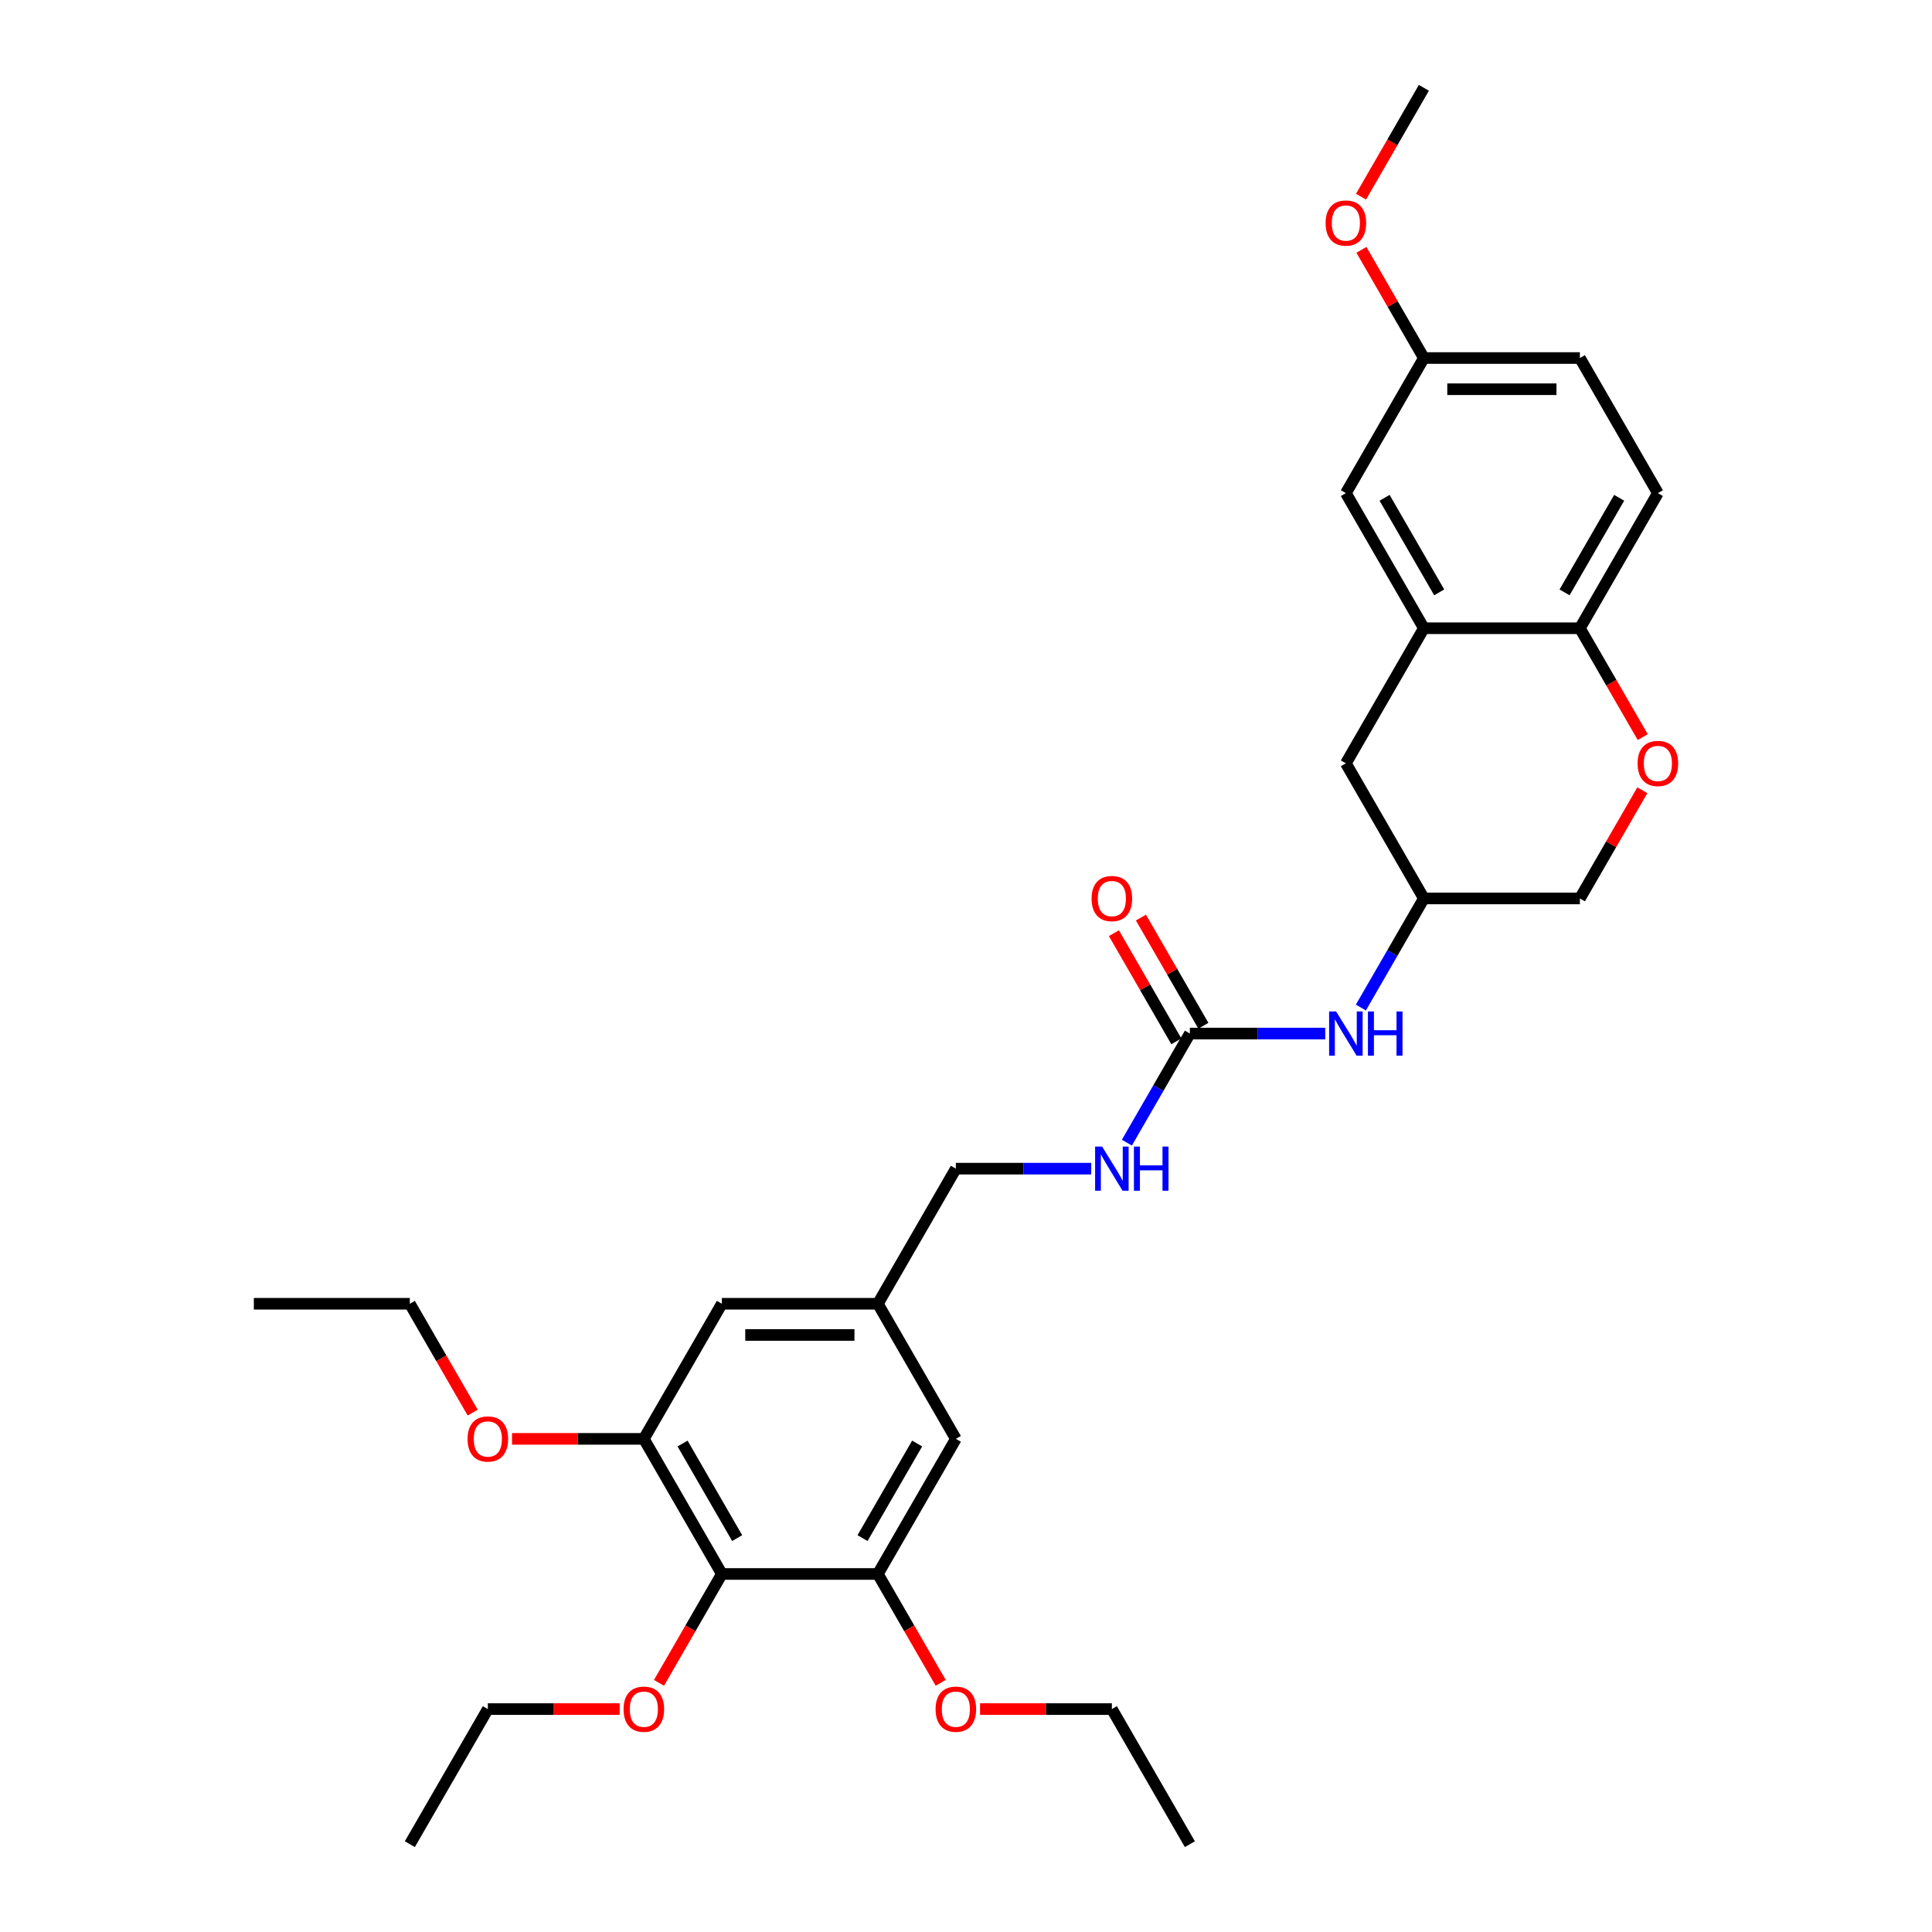 <?xml version='1.0' encoding='iso-8859-1'?>
<svg version='1.1' baseProfile='full'
              xmlns='http://www.w3.org/2000/svg'
                      xmlns:rdkit='http://www.rdkit.org/xml'
                      xmlns:xlink='http://www.w3.org/1999/xlink'
                  xml:space='preserve'
width='1000px' height='1000px' viewBox='0 0 1000 1000'>
<!-- END OF HEADER -->
<rect style='opacity:1.0;fill:#FFFFFF;stroke:none' width='1000' height='1000' x='0' y='0'> </rect>
<path class='bond-1' d='M 373.629,814.685 L 333.255,744.755' style='fill:none;fill-rule:evenodd;stroke:#000000;stroke-width:6px;stroke-linecap:butt;stroke-linejoin:miter;stroke-opacity:1' />
<path class='bond-1' d='M 381.559,796.121 L 353.297,747.17' style='fill:none;fill-rule:evenodd;stroke:#000000;stroke-width:6px;stroke-linecap:butt;stroke-linejoin:miter;stroke-opacity:1' />
<path class='bond-2' d='M 373.629,814.685 L 454.377,814.685' style='fill:none;fill-rule:evenodd;stroke:#000000;stroke-width:6px;stroke-linecap:butt;stroke-linejoin:miter;stroke-opacity:1' />
<path class='bond-19' d='M 373.629,814.685 L 357.363,842.859' style='fill:none;fill-rule:evenodd;stroke:#000000;stroke-width:6px;stroke-linecap:butt;stroke-linejoin:miter;stroke-opacity:1' />
<path class='bond-19' d='M 357.363,842.859 L 341.096,871.034' style='fill:none;fill-rule:evenodd;stroke:#FF0000;stroke-width:6px;stroke-linecap:butt;stroke-linejoin:miter;stroke-opacity:1' />
<path class='bond-0' d='M 615.874,534.965 L 599.57,563.204' style='fill:none;fill-rule:evenodd;stroke:#000000;stroke-width:6px;stroke-linecap:butt;stroke-linejoin:miter;stroke-opacity:1' />
<path class='bond-0' d='M 599.57,563.204 L 583.267,591.442' style='fill:none;fill-rule:evenodd;stroke:#0000FF;stroke-width:6px;stroke-linecap:butt;stroke-linejoin:miter;stroke-opacity:1' />
<path class='bond-6' d='M 615.874,534.965 L 650.902,534.965' style='fill:none;fill-rule:evenodd;stroke:#000000;stroke-width:6px;stroke-linecap:butt;stroke-linejoin:miter;stroke-opacity:1' />
<path class='bond-6' d='M 650.902,534.965 L 685.931,534.965' style='fill:none;fill-rule:evenodd;stroke:#0000FF;stroke-width:6px;stroke-linecap:butt;stroke-linejoin:miter;stroke-opacity:1' />
<path class='bond-13' d='M 622.867,530.928 L 606.703,502.931' style='fill:none;fill-rule:evenodd;stroke:#000000;stroke-width:6px;stroke-linecap:butt;stroke-linejoin:miter;stroke-opacity:1' />
<path class='bond-13' d='M 606.703,502.931 L 590.539,474.935' style='fill:none;fill-rule:evenodd;stroke:#FF0000;stroke-width:6px;stroke-linecap:butt;stroke-linejoin:miter;stroke-opacity:1' />
<path class='bond-13' d='M 608.881,539.002 L 592.717,511.006' style='fill:none;fill-rule:evenodd;stroke:#000000;stroke-width:6px;stroke-linecap:butt;stroke-linejoin:miter;stroke-opacity:1' />
<path class='bond-13' d='M 592.717,511.006 L 576.553,483.01' style='fill:none;fill-rule:evenodd;stroke:#FF0000;stroke-width:6px;stroke-linecap:butt;stroke-linejoin:miter;stroke-opacity:1' />
<path class='bond-8' d='M 333.255,744.755 L 373.629,674.825' style='fill:none;fill-rule:evenodd;stroke:#000000;stroke-width:6px;stroke-linecap:butt;stroke-linejoin:miter;stroke-opacity:1' />
<path class='bond-20' d='M 333.255,744.755 L 299.139,744.755' style='fill:none;fill-rule:evenodd;stroke:#000000;stroke-width:6px;stroke-linecap:butt;stroke-linejoin:miter;stroke-opacity:1' />
<path class='bond-20' d='M 299.139,744.755 L 265.022,744.755' style='fill:none;fill-rule:evenodd;stroke:#FF0000;stroke-width:6px;stroke-linecap:butt;stroke-linejoin:miter;stroke-opacity:1' />
<path class='bond-9' d='M 454.377,814.685 L 494.751,744.755' style='fill:none;fill-rule:evenodd;stroke:#000000;stroke-width:6px;stroke-linecap:butt;stroke-linejoin:miter;stroke-opacity:1' />
<path class='bond-9' d='M 446.447,796.121 L 474.709,747.17' style='fill:none;fill-rule:evenodd;stroke:#000000;stroke-width:6px;stroke-linecap:butt;stroke-linejoin:miter;stroke-opacity:1' />
<path class='bond-21' d='M 454.377,814.685 L 470.644,842.859' style='fill:none;fill-rule:evenodd;stroke:#000000;stroke-width:6px;stroke-linecap:butt;stroke-linejoin:miter;stroke-opacity:1' />
<path class='bond-21' d='M 470.644,842.859 L 486.91,871.034' style='fill:none;fill-rule:evenodd;stroke:#FF0000;stroke-width:6px;stroke-linecap:butt;stroke-linejoin:miter;stroke-opacity:1' />
<path class='bond-3' d='M 736.996,325.175 L 696.622,395.105' style='fill:none;fill-rule:evenodd;stroke:#000000;stroke-width:6px;stroke-linecap:butt;stroke-linejoin:miter;stroke-opacity:1' />
<path class='bond-11' d='M 736.996,325.175 L 696.622,255.245' style='fill:none;fill-rule:evenodd;stroke:#000000;stroke-width:6px;stroke-linecap:butt;stroke-linejoin:miter;stroke-opacity:1' />
<path class='bond-11' d='M 744.926,306.61 L 716.664,257.659' style='fill:none;fill-rule:evenodd;stroke:#000000;stroke-width:6px;stroke-linecap:butt;stroke-linejoin:miter;stroke-opacity:1' />
<path class='bond-32' d='M 736.996,325.175 L 817.745,325.175' style='fill:none;fill-rule:evenodd;stroke:#000000;stroke-width:6px;stroke-linecap:butt;stroke-linejoin:miter;stroke-opacity:1' />
<path class='bond-4' d='M 850.072,409.042 L 833.908,437.039' style='fill:none;fill-rule:evenodd;stroke:#FF0000;stroke-width:6px;stroke-linecap:butt;stroke-linejoin:miter;stroke-opacity:1' />
<path class='bond-4' d='M 833.908,437.039 L 817.745,465.035' style='fill:none;fill-rule:evenodd;stroke:#000000;stroke-width:6px;stroke-linecap:butt;stroke-linejoin:miter;stroke-opacity:1' />
<path class='bond-5' d='M 850.277,381.523 L 834.011,353.349' style='fill:none;fill-rule:evenodd;stroke:#FF0000;stroke-width:6px;stroke-linecap:butt;stroke-linejoin:miter;stroke-opacity:1' />
<path class='bond-5' d='M 834.011,353.349 L 817.745,325.175' style='fill:none;fill-rule:evenodd;stroke:#000000;stroke-width:6px;stroke-linecap:butt;stroke-linejoin:miter;stroke-opacity:1' />
<path class='bond-15' d='M 817.745,325.175 L 858.119,255.245' style='fill:none;fill-rule:evenodd;stroke:#000000;stroke-width:6px;stroke-linecap:butt;stroke-linejoin:miter;stroke-opacity:1' />
<path class='bond-15' d='M 809.815,306.61 L 838.077,257.659' style='fill:none;fill-rule:evenodd;stroke:#000000;stroke-width:6px;stroke-linecap:butt;stroke-linejoin:miter;stroke-opacity:1' />
<path class='bond-14' d='M 704.389,521.512 L 720.693,493.274' style='fill:none;fill-rule:evenodd;stroke:#0000FF;stroke-width:6px;stroke-linecap:butt;stroke-linejoin:miter;stroke-opacity:1' />
<path class='bond-14' d='M 720.693,493.274 L 736.996,465.035' style='fill:none;fill-rule:evenodd;stroke:#000000;stroke-width:6px;stroke-linecap:butt;stroke-linejoin:miter;stroke-opacity:1' />
<path class='bond-7' d='M 564.809,604.895 L 529.78,604.895' style='fill:none;fill-rule:evenodd;stroke:#0000FF;stroke-width:6px;stroke-linecap:butt;stroke-linejoin:miter;stroke-opacity:1' />
<path class='bond-7' d='M 529.78,604.895 L 494.751,604.895' style='fill:none;fill-rule:evenodd;stroke:#000000;stroke-width:6px;stroke-linecap:butt;stroke-linejoin:miter;stroke-opacity:1' />
<path class='bond-31' d='M 373.629,674.825 L 454.377,674.825' style='fill:none;fill-rule:evenodd;stroke:#000000;stroke-width:6px;stroke-linecap:butt;stroke-linejoin:miter;stroke-opacity:1' />
<path class='bond-31' d='M 385.741,690.975 L 442.265,690.975' style='fill:none;fill-rule:evenodd;stroke:#000000;stroke-width:6px;stroke-linecap:butt;stroke-linejoin:miter;stroke-opacity:1' />
<path class='bond-12' d='M 494.751,744.755 L 454.377,674.825' style='fill:none;fill-rule:evenodd;stroke:#000000;stroke-width:6px;stroke-linecap:butt;stroke-linejoin:miter;stroke-opacity:1' />
<path class='bond-10' d='M 696.622,395.105 L 736.996,465.035' style='fill:none;fill-rule:evenodd;stroke:#000000;stroke-width:6px;stroke-linecap:butt;stroke-linejoin:miter;stroke-opacity:1' />
<path class='bond-18' d='M 696.622,255.245 L 736.996,185.315' style='fill:none;fill-rule:evenodd;stroke:#000000;stroke-width:6px;stroke-linecap:butt;stroke-linejoin:miter;stroke-opacity:1' />
<path class='bond-17' d='M 454.377,674.825 L 494.751,604.895' style='fill:none;fill-rule:evenodd;stroke:#000000;stroke-width:6px;stroke-linecap:butt;stroke-linejoin:miter;stroke-opacity:1' />
<path class='bond-16' d='M 736.996,465.035 L 817.745,465.035' style='fill:none;fill-rule:evenodd;stroke:#000000;stroke-width:6px;stroke-linecap:butt;stroke-linejoin:miter;stroke-opacity:1' />
<path class='bond-22' d='M 858.119,255.245 L 817.745,185.315' style='fill:none;fill-rule:evenodd;stroke:#000000;stroke-width:6px;stroke-linecap:butt;stroke-linejoin:miter;stroke-opacity:1' />
<path class='bond-23' d='M 736.996,185.315 L 720.832,157.318' style='fill:none;fill-rule:evenodd;stroke:#000000;stroke-width:6px;stroke-linecap:butt;stroke-linejoin:miter;stroke-opacity:1' />
<path class='bond-23' d='M 720.832,157.318 L 704.669,129.322' style='fill:none;fill-rule:evenodd;stroke:#FF0000;stroke-width:6px;stroke-linecap:butt;stroke-linejoin:miter;stroke-opacity:1' />
<path class='bond-33' d='M 736.996,185.315 L 817.745,185.315' style='fill:none;fill-rule:evenodd;stroke:#000000;stroke-width:6px;stroke-linecap:butt;stroke-linejoin:miter;stroke-opacity:1' />
<path class='bond-33' d='M 749.108,201.464 L 805.632,201.464' style='fill:none;fill-rule:evenodd;stroke:#000000;stroke-width:6px;stroke-linecap:butt;stroke-linejoin:miter;stroke-opacity:1' />
<path class='bond-24' d='M 320.739,884.615 L 286.623,884.615' style='fill:none;fill-rule:evenodd;stroke:#FF0000;stroke-width:6px;stroke-linecap:butt;stroke-linejoin:miter;stroke-opacity:1' />
<path class='bond-24' d='M 286.623,884.615 L 252.506,884.615' style='fill:none;fill-rule:evenodd;stroke:#000000;stroke-width:6px;stroke-linecap:butt;stroke-linejoin:miter;stroke-opacity:1' />
<path class='bond-25' d='M 244.665,731.173 L 228.399,702.999' style='fill:none;fill-rule:evenodd;stroke:#FF0000;stroke-width:6px;stroke-linecap:butt;stroke-linejoin:miter;stroke-opacity:1' />
<path class='bond-25' d='M 228.399,702.999 L 212.132,674.825' style='fill:none;fill-rule:evenodd;stroke:#000000;stroke-width:6px;stroke-linecap:butt;stroke-linejoin:miter;stroke-opacity:1' />
<path class='bond-26' d='M 507.267,884.615 L 541.383,884.615' style='fill:none;fill-rule:evenodd;stroke:#FF0000;stroke-width:6px;stroke-linecap:butt;stroke-linejoin:miter;stroke-opacity:1' />
<path class='bond-26' d='M 541.383,884.615 L 575.5,884.615' style='fill:none;fill-rule:evenodd;stroke:#000000;stroke-width:6px;stroke-linecap:butt;stroke-linejoin:miter;stroke-opacity:1' />
<path class='bond-27' d='M 704.464,101.803 L 720.73,73.629' style='fill:none;fill-rule:evenodd;stroke:#FF0000;stroke-width:6px;stroke-linecap:butt;stroke-linejoin:miter;stroke-opacity:1' />
<path class='bond-27' d='M 720.73,73.629 L 736.996,45.455' style='fill:none;fill-rule:evenodd;stroke:#000000;stroke-width:6px;stroke-linecap:butt;stroke-linejoin:miter;stroke-opacity:1' />
<path class='bond-29' d='M 252.506,884.615 L 212.132,954.545' style='fill:none;fill-rule:evenodd;stroke:#000000;stroke-width:6px;stroke-linecap:butt;stroke-linejoin:miter;stroke-opacity:1' />
<path class='bond-28' d='M 212.132,674.825 L 131.384,674.825' style='fill:none;fill-rule:evenodd;stroke:#000000;stroke-width:6px;stroke-linecap:butt;stroke-linejoin:miter;stroke-opacity:1' />
<path class='bond-30' d='M 575.5,884.615 L 615.874,954.545' style='fill:none;fill-rule:evenodd;stroke:#000000;stroke-width:6px;stroke-linecap:butt;stroke-linejoin:miter;stroke-opacity:1' />
<path  class='atom-5' d='M 847.621 395.169
Q 847.621 389.679, 850.335 386.61
Q 853.048 383.542, 858.119 383.542
Q 863.19 383.542, 865.903 386.61
Q 868.616 389.679, 868.616 395.169
Q 868.616 400.725, 865.87 403.89
Q 863.125 407.023, 858.119 407.023
Q 853.08 407.023, 850.335 403.89
Q 847.621 400.757, 847.621 395.169
M 858.119 404.439
Q 861.607 404.439, 863.48 402.114
Q 865.386 399.756, 865.386 395.169
Q 865.386 390.68, 863.48 388.419
Q 861.607 386.126, 858.119 386.126
Q 854.63 386.126, 852.725 388.387
Q 850.851 390.648, 850.851 395.169
Q 850.851 399.788, 852.725 402.114
Q 854.63 404.439, 858.119 404.439
' fill='#FF0000'/>
<path  class='atom-7' d='M 691.567 523.531
L 699.061 535.643
Q 699.804 536.838, 700.999 539.002
Q 702.194 541.167, 702.258 541.296
L 702.258 523.531
L 705.294 523.531
L 705.294 546.399
L 702.161 546.399
L 694.119 533.156
Q 693.182 531.606, 692.181 529.829
Q 691.212 528.053, 690.921 527.504
L 690.921 546.399
L 687.95 546.399
L 687.95 523.531
L 691.567 523.531
' fill='#0000FF'/>
<path  class='atom-7' d='M 708.04 523.531
L 711.141 523.531
L 711.141 533.253
L 722.833 533.253
L 722.833 523.531
L 725.934 523.531
L 725.934 546.399
L 722.833 546.399
L 722.833 535.837
L 711.141 535.837
L 711.141 546.399
L 708.04 546.399
L 708.04 523.531
' fill='#0000FF'/>
<path  class='atom-8' d='M 570.445 593.461
L 577.938 605.573
Q 578.681 606.768, 579.876 608.933
Q 581.071 611.097, 581.136 611.226
L 581.136 593.461
L 584.172 593.461
L 584.172 616.329
L 581.039 616.329
L 572.996 603.086
Q 572.06 601.536, 571.058 599.76
Q 570.09 597.983, 569.799 597.434
L 569.799 616.329
L 566.827 616.329
L 566.827 593.461
L 570.445 593.461
' fill='#0000FF'/>
<path  class='atom-8' d='M 586.917 593.461
L 590.018 593.461
L 590.018 603.183
L 601.711 603.183
L 601.711 593.461
L 604.811 593.461
L 604.811 616.329
L 601.711 616.329
L 601.711 605.767
L 590.018 605.767
L 590.018 616.329
L 586.917 616.329
L 586.917 593.461
' fill='#0000FF'/>
<path  class='atom-14' d='M 565.002 465.1
Q 565.002 459.609, 567.716 456.54
Q 570.429 453.472, 575.5 453.472
Q 580.571 453.472, 583.284 456.54
Q 585.997 459.609, 585.997 465.1
Q 585.997 470.655, 583.251 473.82
Q 580.506 476.953, 575.5 476.953
Q 570.461 476.953, 567.716 473.82
Q 565.002 470.687, 565.002 465.1
M 575.5 474.369
Q 578.988 474.369, 580.861 472.044
Q 582.767 469.686, 582.767 465.1
Q 582.767 460.61, 580.861 458.349
Q 578.988 456.056, 575.5 456.056
Q 572.011 456.056, 570.106 458.317
Q 568.232 460.578, 568.232 465.1
Q 568.232 469.718, 570.106 472.044
Q 572.011 474.369, 575.5 474.369
' fill='#FF0000'/>
<path  class='atom-20' d='M 322.758 884.68
Q 322.758 879.189, 325.471 876.121
Q 328.184 873.052, 333.255 873.052
Q 338.326 873.052, 341.039 876.121
Q 343.752 879.189, 343.752 884.68
Q 343.752 890.235, 341.007 893.401
Q 338.261 896.534, 333.255 896.534
Q 328.216 896.534, 325.471 893.401
Q 322.758 890.268, 322.758 884.68
M 333.255 893.95
Q 336.743 893.95, 338.616 891.624
Q 340.522 889.266, 340.522 884.68
Q 340.522 880.19, 338.616 877.929
Q 336.743 875.636, 333.255 875.636
Q 329.766 875.636, 327.861 877.897
Q 325.987 880.158, 325.987 884.68
Q 325.987 889.299, 327.861 891.624
Q 329.766 893.95, 333.255 893.95
' fill='#FF0000'/>
<path  class='atom-21' d='M 242.009 744.82
Q 242.009 739.329, 244.722 736.261
Q 247.436 733.192, 252.506 733.192
Q 257.577 733.192, 260.291 736.261
Q 263.004 739.329, 263.004 744.82
Q 263.004 750.375, 260.258 753.541
Q 257.513 756.674, 252.506 756.674
Q 247.468 756.674, 244.722 753.541
Q 242.009 750.408, 242.009 744.82
M 252.506 754.09
Q 255.995 754.09, 257.868 751.764
Q 259.774 749.406, 259.774 744.82
Q 259.774 740.33, 257.868 738.069
Q 255.995 735.776, 252.506 735.776
Q 249.018 735.776, 247.113 738.037
Q 245.239 740.298, 245.239 744.82
Q 245.239 749.439, 247.113 751.764
Q 249.018 754.09, 252.506 754.09
' fill='#FF0000'/>
<path  class='atom-22' d='M 484.254 884.68
Q 484.254 879.189, 486.967 876.121
Q 489.68 873.052, 494.751 873.052
Q 499.822 873.052, 502.535 876.121
Q 505.249 879.189, 505.249 884.68
Q 505.249 890.235, 502.503 893.401
Q 499.758 896.534, 494.751 896.534
Q 489.713 896.534, 486.967 893.401
Q 484.254 890.268, 484.254 884.68
M 494.751 893.95
Q 498.24 893.95, 500.113 891.624
Q 502.019 889.266, 502.019 884.68
Q 502.019 880.19, 500.113 877.929
Q 498.24 875.636, 494.751 875.636
Q 491.263 875.636, 489.357 877.897
Q 487.484 880.158, 487.484 884.68
Q 487.484 889.299, 489.357 891.624
Q 491.263 893.95, 494.751 893.95
' fill='#FF0000'/>
<path  class='atom-24' d='M 686.125 115.449
Q 686.125 109.958, 688.838 106.89
Q 691.551 103.821, 696.622 103.821
Q 701.693 103.821, 704.406 106.89
Q 707.119 109.958, 707.119 115.449
Q 707.119 121.005, 704.374 124.17
Q 701.628 127.303, 696.622 127.303
Q 691.583 127.303, 688.838 124.17
Q 686.125 121.037, 686.125 115.449
M 696.622 124.719
Q 700.11 124.719, 701.984 122.394
Q 703.889 120.036, 703.889 115.449
Q 703.889 110.96, 701.984 108.699
Q 700.11 106.405, 696.622 106.405
Q 693.134 106.405, 691.228 108.666
Q 689.355 110.927, 689.355 115.449
Q 689.355 120.068, 691.228 122.394
Q 693.134 124.719, 696.622 124.719
' fill='#FF0000'/>
</svg>
